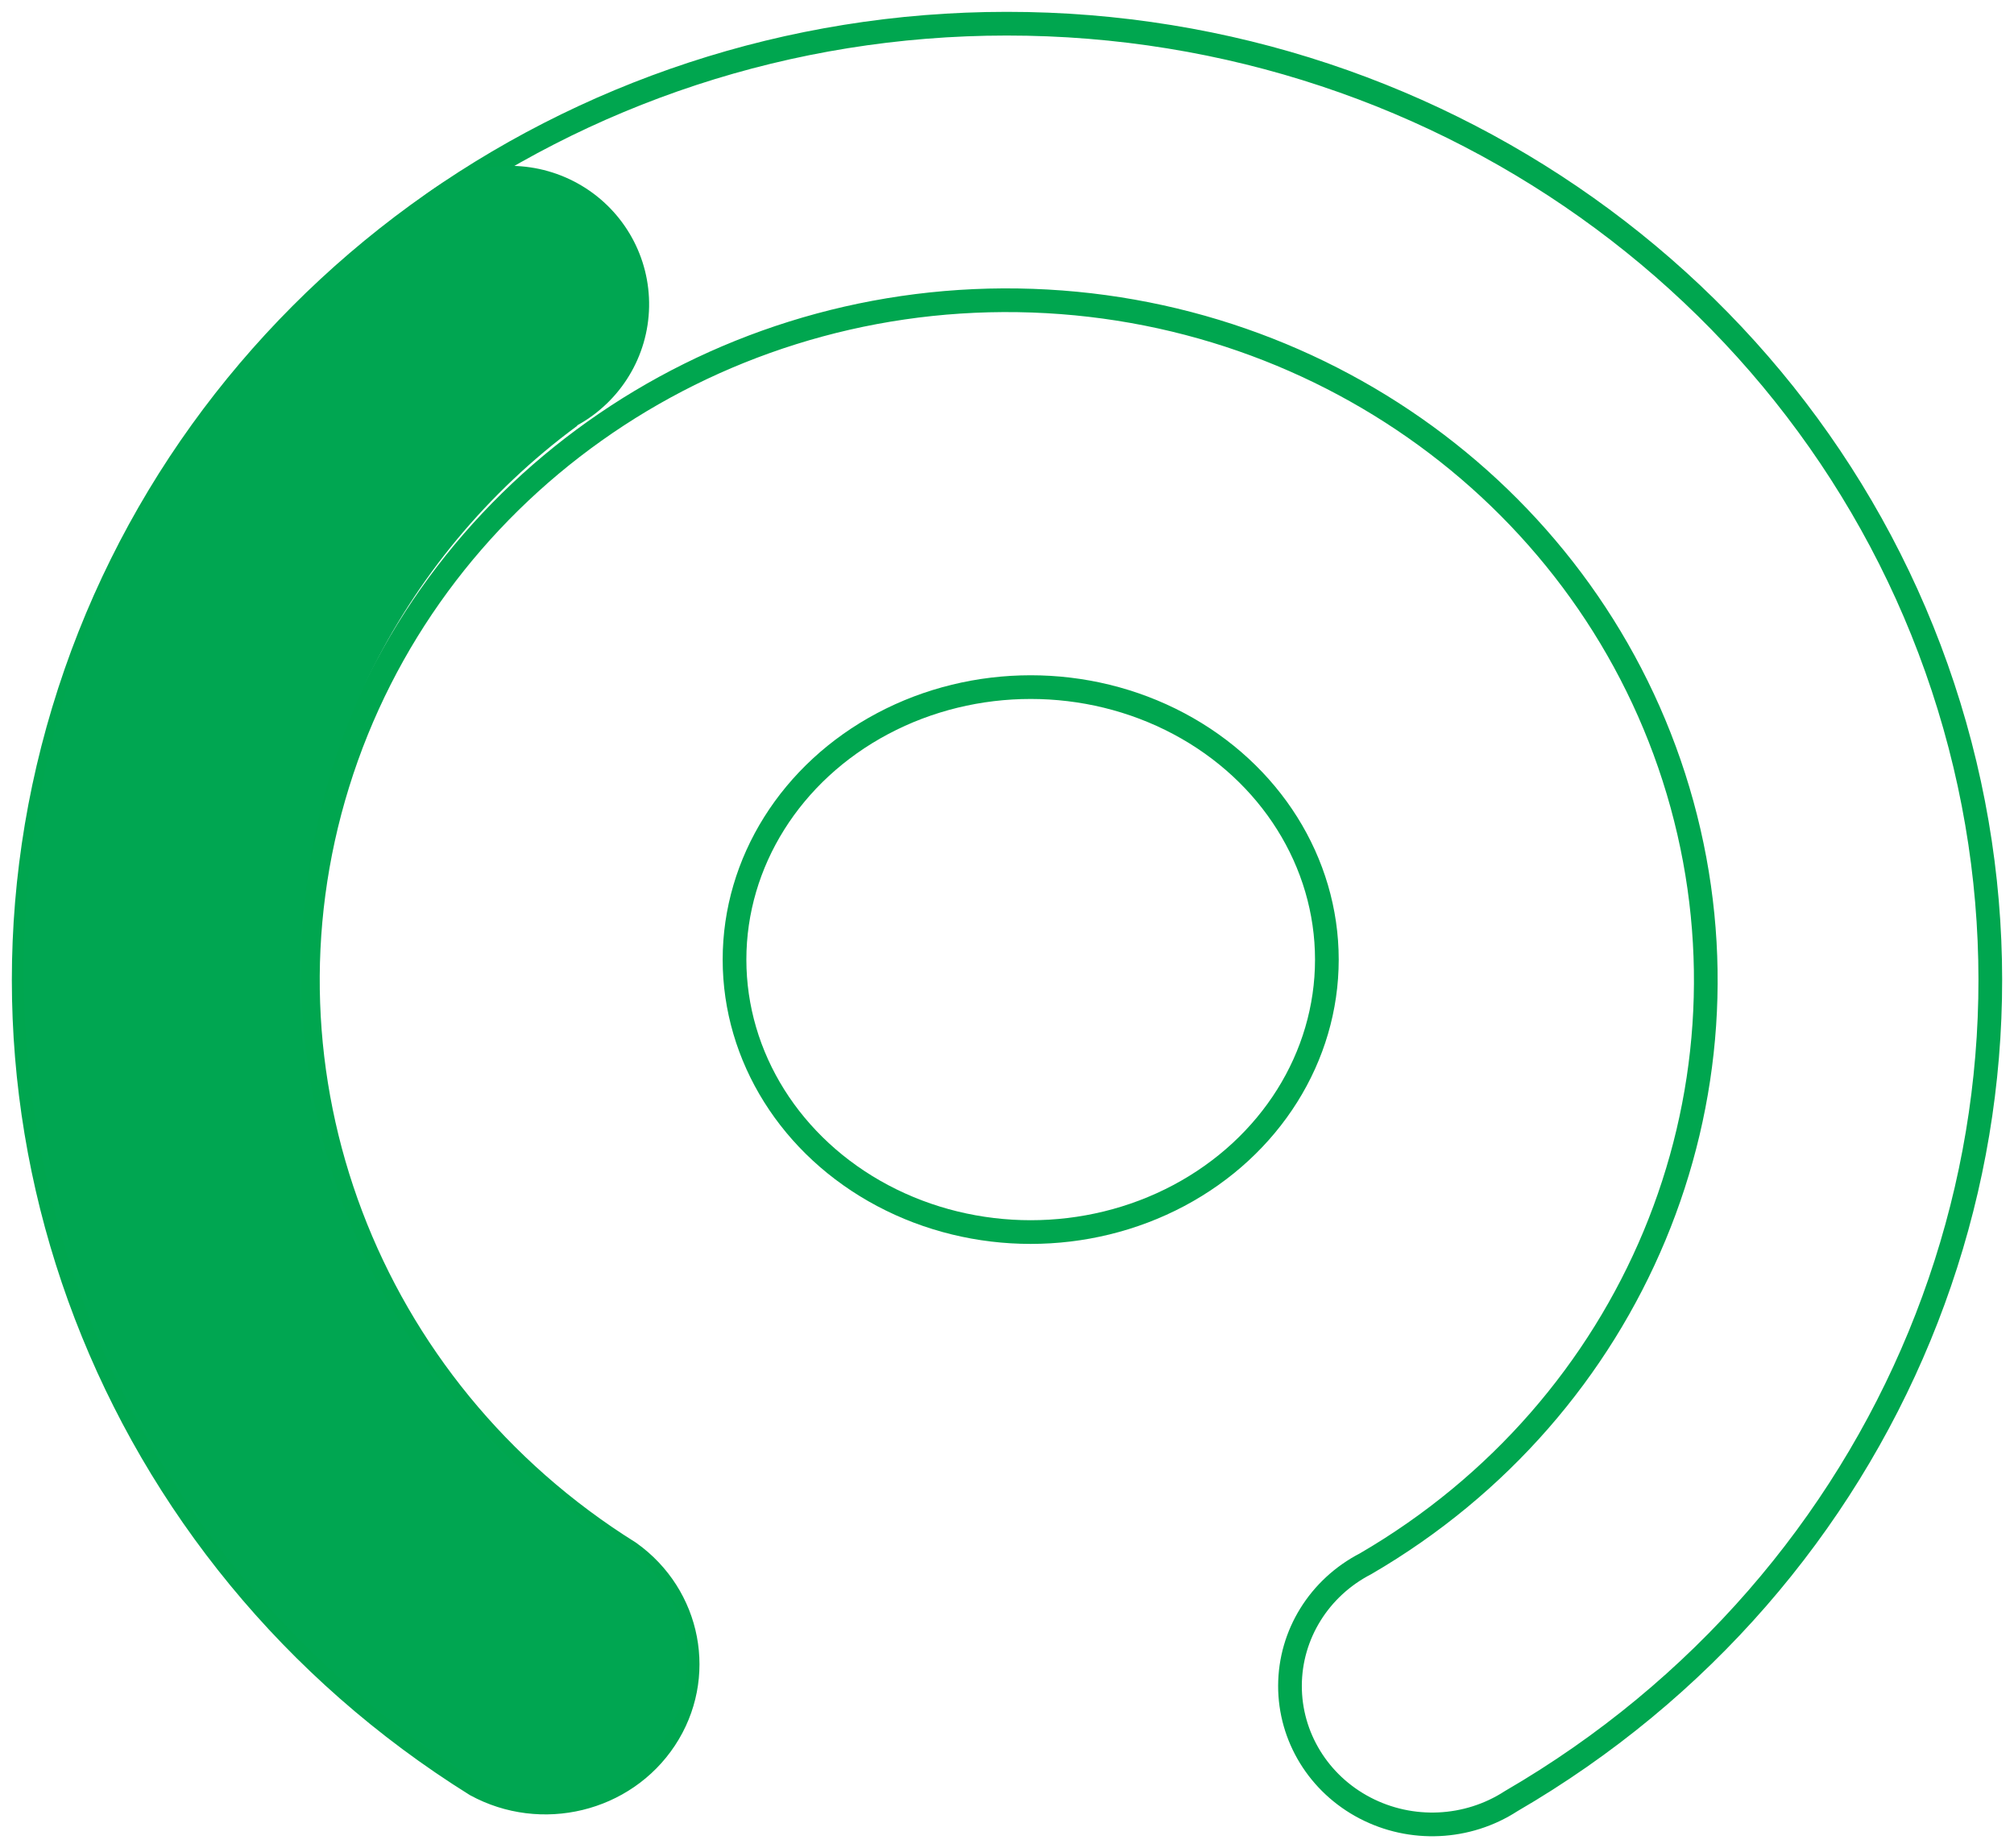 <svg xmlns="http://www.w3.org/2000/svg" width="85" height="78" viewBox="0 0 85 78" fill="none"><path fill-rule="evenodd" clip-rule="evenodd" d="M42.486 1C24.071 1.001 7.861 12.812 2.68 30.004C-2.502 47.196 4.585 65.654 20.082 75.331C22.852 76.842 26.351 75.993 28.068 73.395C29.785 70.796 29.124 67.346 26.561 65.523C15.47 58.597 10.446 45.352 14.255 33.076C18.064 20.8 29.781 12.472 42.959 12.675C56.137 12.877 67.578 21.561 70.987 33.948C74.395 46.335 68.944 59.419 57.633 66C55.675 67.011 54.448 68.989 54.443 71.146C54.438 73.303 55.654 75.287 57.608 76.306C59.561 77.326 61.933 77.215 63.777 76.018C79.806 66.707 87.469 48.127 82.5 30.619C77.531 13.111 61.154 0.989 42.486 1Z" stroke="#00A64F"></path><ellipse cx="43.5" cy="40.5" rx="12.5" ry="11.5" stroke="#00A64F"></ellipse><path d="M25.983 65.074C18.008 59.995 13.054 51.349 12.73 41.946C12.407 32.543 16.754 23.582 24.36 17.973V17.953C26.199 16.943 27.356 15.036 27.395 12.95C27.434 10.864 26.35 8.915 24.551 7.838C22.751 6.761 20.51 6.719 18.671 7.729L18.616 7.77C18.366 7.92 18.127 8.087 17.901 8.27C6.989 16.048 0.664 28.69 1.014 42.026C1.364 55.361 8.342 67.659 19.648 74.862C21.408 76.151 23.743 76.362 25.707 75.409C27.672 74.455 28.94 72.496 28.998 70.326C29.056 68.155 27.894 66.132 25.983 65.077V65.074Z" fill="#00A651"></path></svg>
